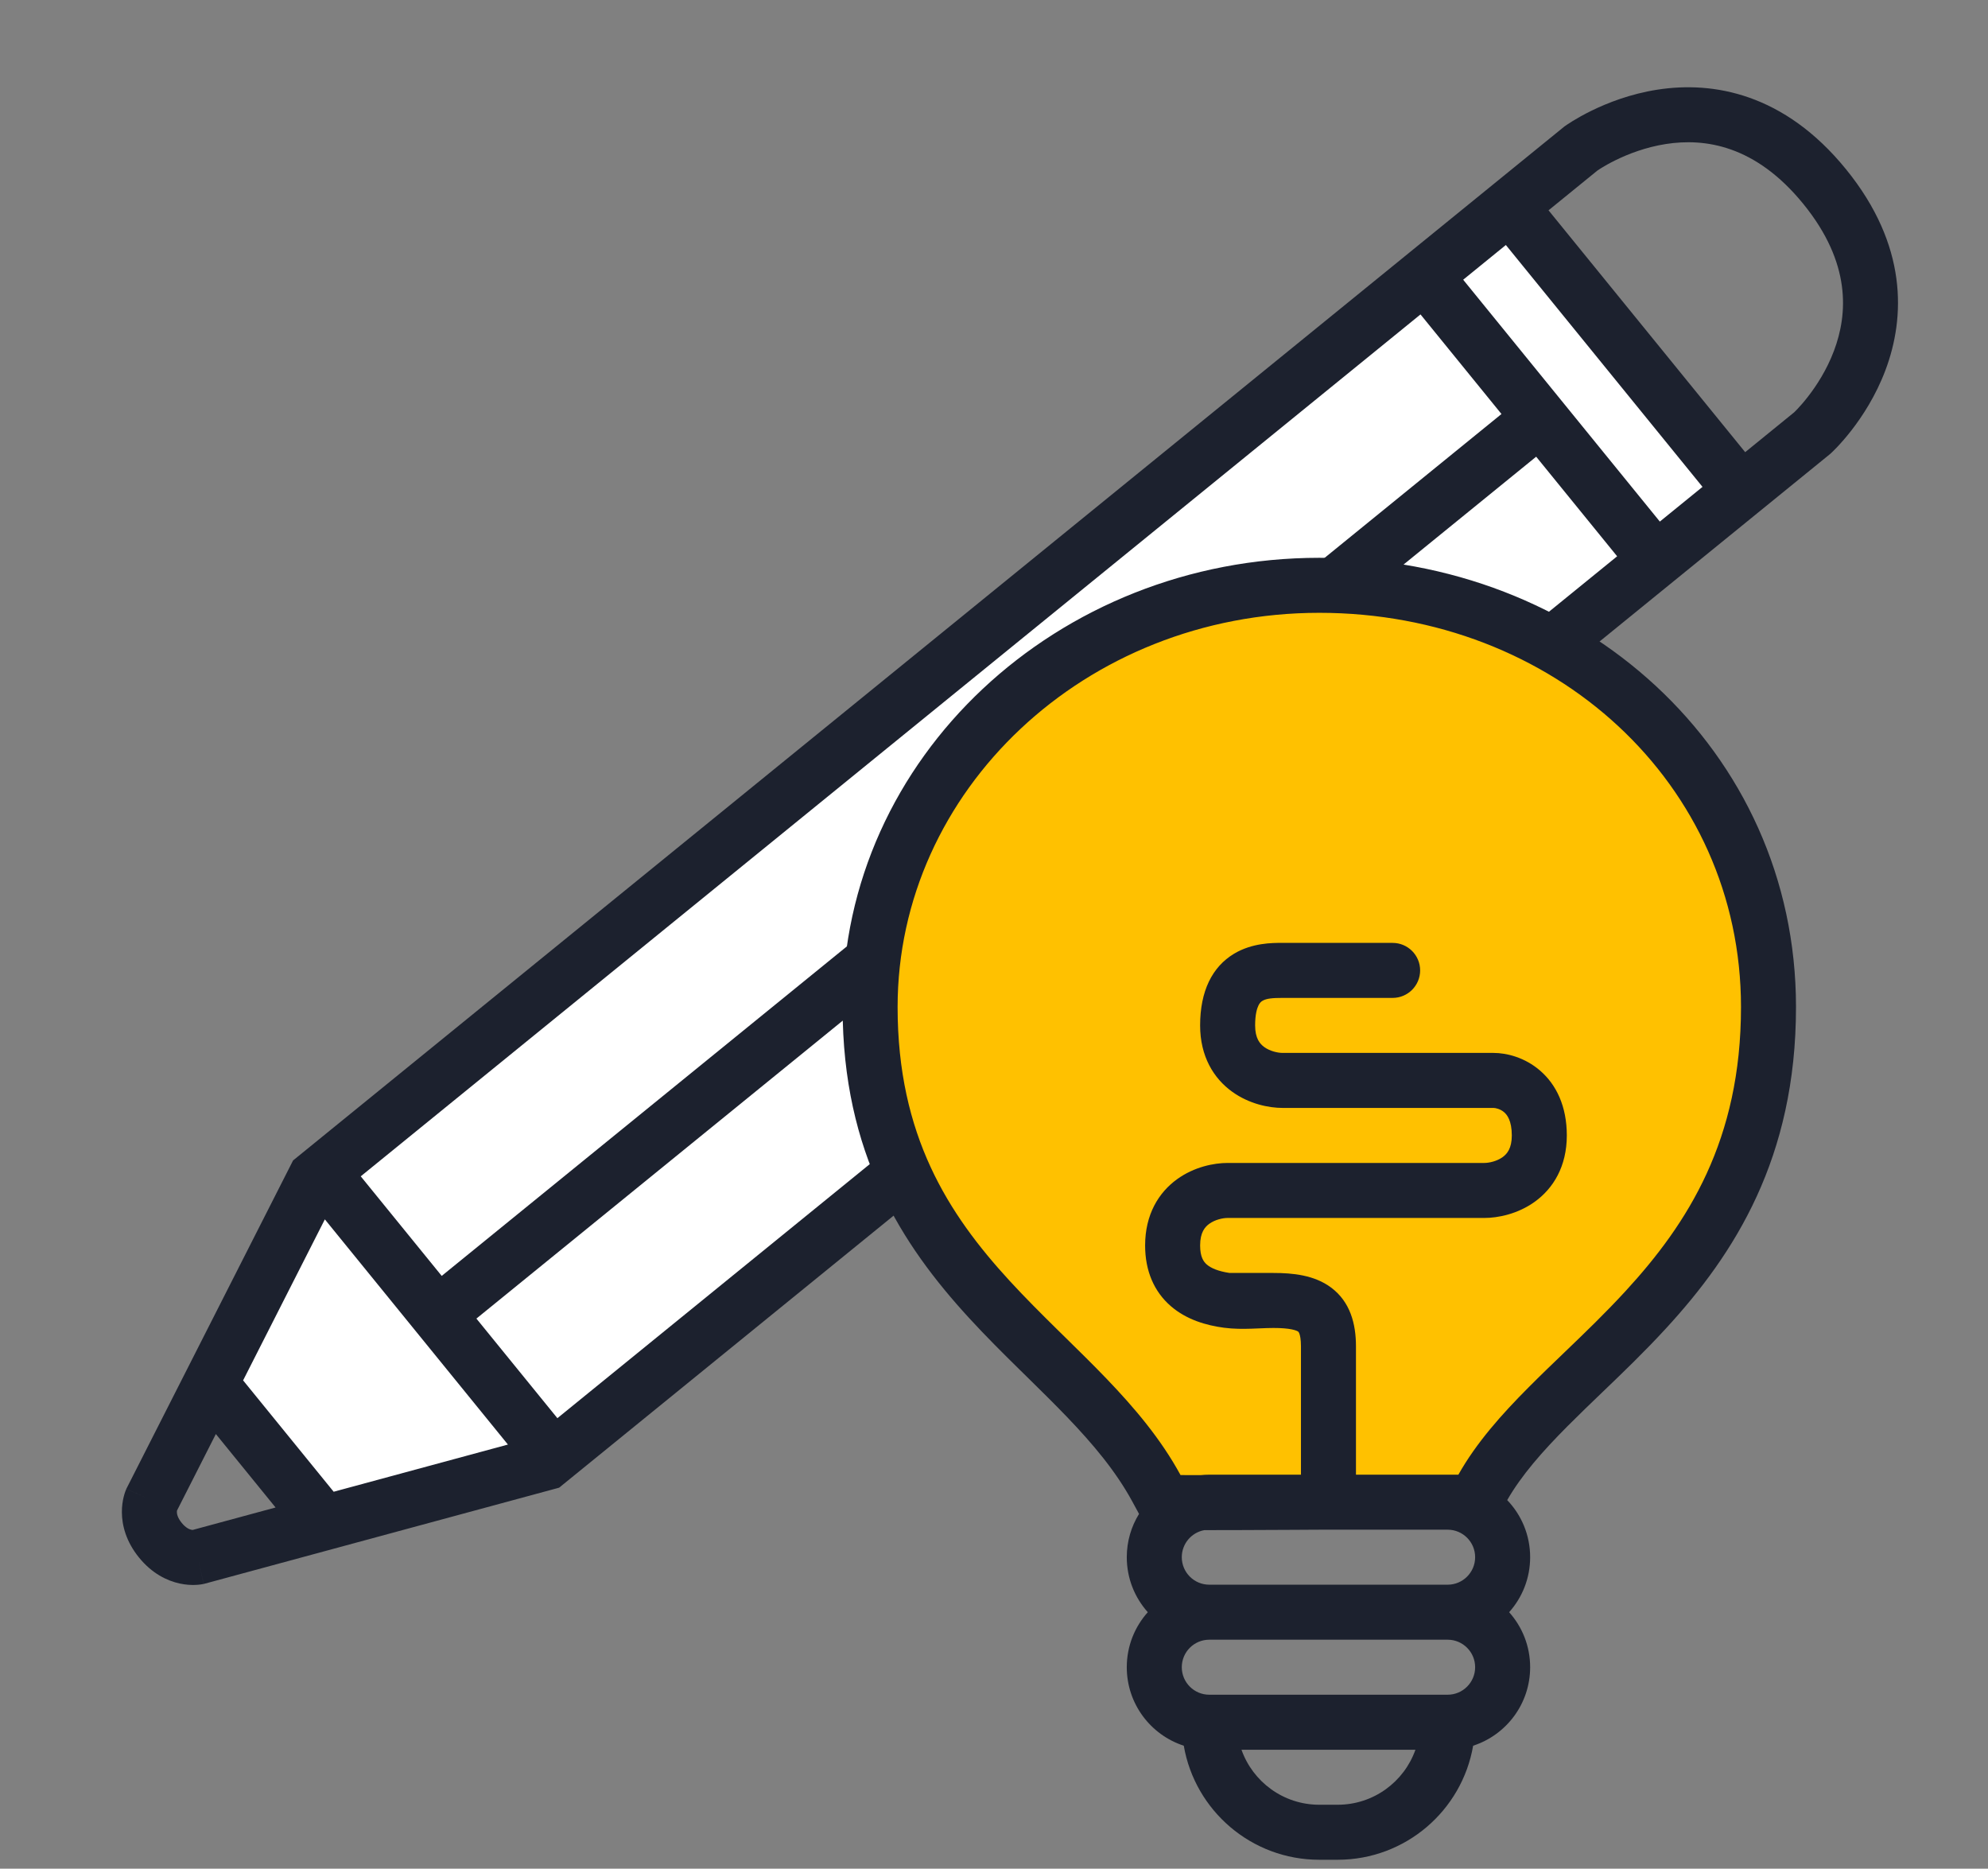 <?xml version="1.0" encoding="UTF-8"?> <svg xmlns="http://www.w3.org/2000/svg" width="133" height="125" viewBox="0 0 133 125" fill="none"><rect x="0" y="0" width="133" height="125" fill="#808080" stroke="none"/><g id="Group 81"><g id="pen"><path id="Vector 93" d="M21.348 101.502L14.383 92.937L21.071 78.804L101.012 13.798L116.489 32.832L36.549 97.837L21.348 101.502Z" fill="white"></path><path id="Union" fill-rule="evenodd" clip-rule="evenodd" d="M120.034 27.579L116.755 30.246L103.599 14.068L106.878 11.401L106.899 11.387C106.947 11.354 107.027 11.302 107.134 11.236C107.35 11.103 107.676 10.915 108.092 10.711C108.932 10.3 110.101 9.844 111.448 9.634C114.034 9.231 117.429 9.688 120.646 13.643C123.863 17.599 123.617 21.016 122.695 23.466C122.215 24.742 121.531 25.794 120.957 26.531C120.673 26.898 120.422 27.178 120.248 27.362C120.161 27.454 120.094 27.521 120.052 27.562L120.034 27.579ZM97.889 18.711L100.744 16.389L113.9 32.568L111.045 34.889L97.889 18.711ZM24.134 78.686L95.034 21.032L100.451 27.694L29.551 85.347L24.134 78.686ZM21.733 81.565L16.264 92.335L22.323 99.785L33.981 96.628L21.733 81.565ZM37.29 94.864L108.189 37.211L102.772 30.549L31.872 88.202L37.29 94.864ZM11.839 101.048L14.441 95.925L18.436 100.838L12.89 102.34C12.868 102.339 12.838 102.335 12.802 102.327C12.701 102.306 12.453 102.232 12.155 101.865C11.857 101.498 11.835 101.24 11.834 101.137C11.834 101.1 11.836 101.07 11.839 101.048ZM19.607 77.624L92.712 18.177L101.277 11.212L104.648 8.471L104.69 8.441L104.691 8.44L104.693 8.439L104.709 8.427L104.741 8.405C104.767 8.386 104.802 8.363 104.845 8.334C104.931 8.275 105.051 8.197 105.203 8.103C105.506 7.917 105.936 7.669 106.474 7.406C107.543 6.882 109.071 6.281 110.881 5.998C114.609 5.417 119.366 6.237 123.501 11.322C127.636 16.407 127.468 21.231 126.139 24.762C125.494 26.476 124.593 27.85 123.863 28.789C123.495 29.262 123.165 29.633 122.92 29.892C122.798 30.021 122.697 30.123 122.622 30.195C122.585 30.232 122.554 30.261 122.531 30.282L122.502 30.309L122.492 30.319L122.488 30.322L122.487 30.324L122.485 30.325L122.447 30.36L37.406 99.513L13.668 105.942L13.627 105.951L13.227 104.155C13.627 105.951 13.625 105.952 13.625 105.952L13.622 105.952L13.618 105.953L13.609 105.955L13.588 105.959C13.574 105.962 13.558 105.965 13.541 105.968C13.506 105.975 13.465 105.981 13.418 105.988C13.325 106.001 13.209 106.013 13.072 106.018C12.799 106.029 12.438 106.014 12.023 105.924C11.164 105.738 10.162 105.247 9.3 104.186C8.438 103.126 8.161 102.045 8.154 101.166C8.151 100.742 8.21 100.385 8.276 100.12C8.309 99.987 8.345 99.876 8.376 99.787C8.392 99.743 8.407 99.704 8.42 99.671C8.427 99.655 8.433 99.64 8.439 99.627L8.447 99.608L8.451 99.599L8.453 99.595L8.454 99.593C8.454 99.593 8.455 99.591 10.131 100.348L8.455 99.591L8.472 99.553L19.607 77.624Z" fill="#1C212E"></path></g><g id="bulp"><path id="Vector 94" d="M72.93 93.732C74.893 96.186 77.019 99.252 77.837 100.479H98.076L104.822 93.119C112.182 85.76 118.315 79.626 118.315 67.36C118.315 55.094 107.888 39.148 89.489 39.148C71.09 39.148 58.211 51.414 58.211 67.36C58.211 83.306 70.477 90.666 72.93 93.732Z" fill="#FFC100"></path><path id="Union_2" fill-rule="evenodd" clip-rule="evenodd" d="M79.063 104.163C79.063 103.26 79.713 102.509 80.57 102.353C81.342 102.353 82.206 102.351 83.068 102.348C84.371 102.344 85.672 102.337 86.648 102.332C87.136 102.329 87.543 102.327 87.828 102.325L88.268 102.323H88.281H88.841C88.853 102.323 88.865 102.323 88.876 102.323C88.888 102.323 88.899 102.323 88.911 102.323H96.849C97.865 102.323 98.689 103.146 98.689 104.163C98.689 105.179 97.865 106.002 96.849 106.002H80.903C79.887 106.002 79.063 105.179 79.063 104.163ZM90.716 98.643L96.849 98.643L97.568 98.643C98.781 96.489 100.478 94.595 102.263 92.803C103.064 91.997 103.867 91.227 104.671 90.455L104.671 90.455C106.031 89.149 107.395 87.84 108.757 86.358C112.927 81.822 116.475 76.266 116.475 67.364C116.475 52.412 103.978 40.992 88.263 40.992C72.571 40.992 60.051 52.907 60.051 67.364C60.051 75.954 63.44 81.204 67.539 85.669C68.579 86.801 69.662 87.88 70.761 88.962C70.928 89.126 71.096 89.291 71.265 89.457L71.265 89.457C72.193 90.368 73.132 91.289 74.028 92.223C75.888 94.16 77.659 96.243 78.979 98.669C79.134 98.67 79.303 98.671 79.485 98.671C79.744 98.672 80.025 98.673 80.324 98.673C80.514 98.653 80.708 98.643 80.903 98.643H87.036V90.057C87.036 89.584 86.975 89.325 86.927 89.198C86.891 89.103 86.865 89.085 86.854 89.077L86.852 89.076C86.823 89.054 86.715 88.985 86.431 88.926C86.143 88.866 85.745 88.83 85.196 88.83C84.898 88.83 84.623 88.842 84.309 88.855C84.127 88.863 83.933 88.871 83.713 88.878C83.17 88.895 82.535 88.9 81.889 88.814C80.704 88.658 79.379 88.278 78.329 87.369C77.205 86.396 76.61 85.007 76.61 83.311C76.61 81.239 77.514 79.767 78.755 78.874C79.901 78.048 81.222 77.791 82.13 77.791H99.302C99.621 77.791 100.14 77.68 100.527 77.402C100.82 77.191 101.142 76.823 101.142 75.951C101.142 74.95 100.818 74.562 100.629 74.399C100.374 74.179 100.055 74.111 99.916 74.111H85.81C84.902 74.111 83.581 73.854 82.435 73.028C81.194 72.135 80.29 70.663 80.29 68.591C80.29 66.303 81.091 64.677 82.563 63.794C83.776 63.066 85.142 63.07 85.735 63.071L85.81 63.072H93.169C94.185 63.072 95.009 63.895 95.009 64.911C95.009 65.928 94.185 66.751 93.169 66.751H85.81C85.129 66.751 84.722 66.789 84.456 66.949C84.372 67 84.279 67.078 84.19 67.262C84.091 67.468 83.97 67.868 83.97 68.591C83.97 69.463 84.292 69.831 84.585 70.042C84.972 70.32 85.491 70.431 85.81 70.431H99.916C100.798 70.431 102.012 70.731 103.035 71.615C104.124 72.556 104.822 74.008 104.822 75.951C104.822 78.022 103.918 79.495 102.677 80.388C101.531 81.213 100.21 81.471 99.302 81.471H82.13C81.811 81.471 81.292 81.581 80.905 81.86C80.612 82.071 80.29 82.438 80.29 83.311C80.29 84.086 80.525 84.403 80.737 84.586C81.008 84.821 81.489 85.036 82.258 85.15H85.196C86.468 85.15 87.93 85.284 89.06 86.132C90.333 87.087 90.716 88.551 90.716 90.057V98.643ZM102.369 104.163C102.369 102.681 101.785 101.335 100.834 100.344C101.795 98.673 103.183 97.094 104.871 95.398C105.638 94.627 106.411 93.885 107.219 93.109L107.251 93.079L107.251 93.079C108.593 91.791 110.026 90.416 111.466 88.849C116.037 83.877 120.155 77.474 120.155 67.364C120.155 50.127 105.748 37.312 88.263 37.312C70.756 37.312 56.371 50.664 56.371 67.364C56.371 77.173 60.341 83.269 64.829 88.158C65.936 89.364 67.076 90.499 68.181 91.585C68.349 91.751 68.519 91.917 68.687 92.082C69.622 93 70.521 93.884 71.373 94.771C73.145 96.617 74.656 98.424 75.747 100.428L76.203 101.267C75.683 102.109 75.383 103.101 75.383 104.163C75.383 105.576 75.915 106.866 76.789 107.842C75.915 108.819 75.383 110.108 75.383 111.522C75.383 113.975 76.984 116.054 79.197 116.773C79.942 121.105 83.718 124.402 88.263 124.402H89.489C94.035 124.402 97.81 121.105 98.555 116.773C100.769 116.054 102.369 113.975 102.369 111.522C102.369 110.108 101.837 108.819 100.963 107.842C101.837 106.866 102.369 105.576 102.369 104.163ZM79.063 111.522C79.063 112.538 79.887 113.362 80.903 113.362H96.849C97.865 113.362 98.689 112.538 98.689 111.522C98.689 110.506 97.865 109.682 96.849 109.682H80.903C79.887 109.682 79.063 110.506 79.063 111.522ZM83.057 117.042C83.815 119.186 85.859 120.722 88.263 120.722H89.489C91.893 120.722 93.937 119.186 94.695 117.042H83.057Z" fill="#1C212E"></path></g></g></svg> 